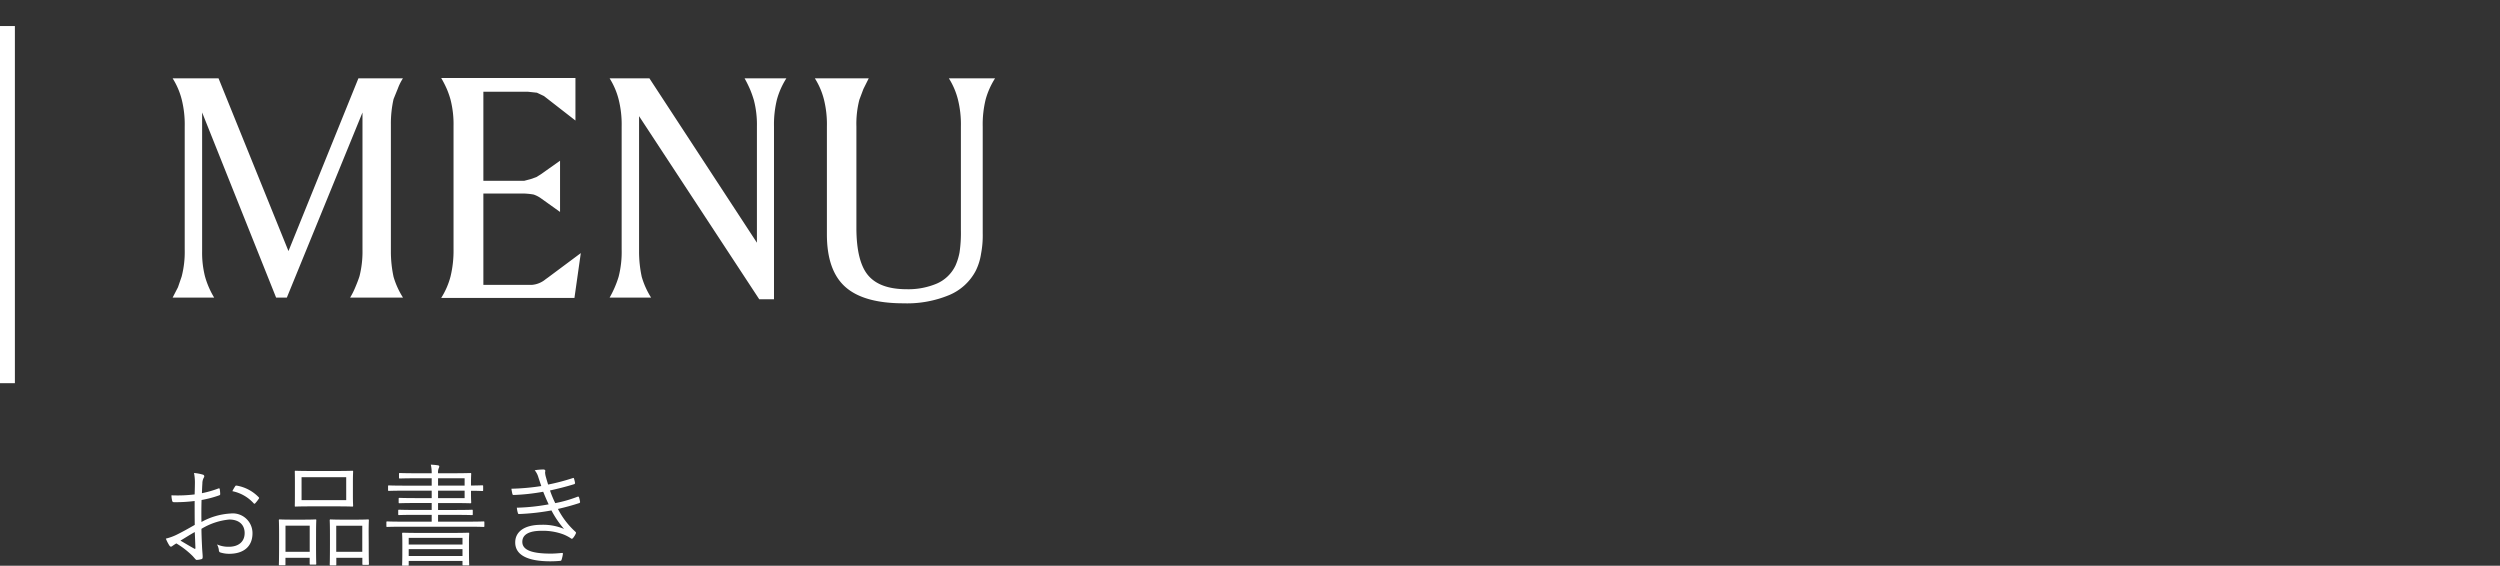 <svg xmlns="http://www.w3.org/2000/svg" width="336" height="76.035" viewBox="0 0 336 76.035">
  <rect x="0" y="0" width="336" height="76.035" fill="#333333" stroke="none"/>
  <g id="h202_sp" transform="translate(1)">
    <path id="パス_110" data-name="パス 110" d="M5.16-8.55a19.065,19.065,0,0,1-3.12.12,3.875,3.875,0,0,0,.09.7c.03.15.09.225.285.225A20.6,20.6,0,0,0,5.16-7.665c0,1.035,0,2.145.015,3.21-.915.525-1.77,1-2.43,1.32A6.983,6.983,0,0,1,1.29-2.61a5.606,5.606,0,0,0,.465.915c.075.1.135.165.225.165a.35.35,0,0,0,.21-.105c.135-.09.285-.2.51-.33A11.285,11.285,0,0,1,4.875-.285c.36.39.435.54.57.54A3.249,3.249,0,0,0,6.075.15C6.225.105,6.24.015,6.24-.2c0-.24-.06-.72-.09-1.425-.045-.93-.075-1.755-.075-2.3A8.786,8.786,0,0,1,9.81-5.175c1.335,0,2.07.72,2.07,1.815,0,1.245-.915,1.845-2.115,1.845a3.772,3.772,0,0,1-1.6-.315,2,2,0,0,1,.24.69c.015.24.06.345.21.39a3.869,3.869,0,0,0,1.2.18c1.89,0,3.12-.945,3.12-2.76A2.652,2.652,0,0,0,9.99-5.985a9.128,9.128,0,0,0-3.915,1.14c-.015-.99-.015-1.98.015-2.955a14.79,14.79,0,0,0,2.34-.615c.12-.045.165-.06.165-.195a4.476,4.476,0,0,0-.06-.63c-.015-.135-.075-.15-.195-.105a14.2,14.2,0,0,1-2.2.63c.015-.48.03-.9.06-1.305a1.585,1.585,0,0,1,.18-.765.4.4,0,0,0,.075-.195.235.235,0,0,0-.18-.225,5.716,5.716,0,0,0-1.2-.225,6.523,6.523,0,0,1,.12,1.41C5.19-9.51,5.175-9.09,5.16-8.55Zm.015,5.055c.045.825.06,1.485.09,2.13,0,.135-.045.165-.15.105-.63-.345-1.14-.66-1.86-1.08C3.975-2.775,4.485-3.105,5.175-3.495Zm5.055-5.49A5.263,5.263,0,0,1,13.1-7.35a.119.119,0,0,0,.195,0,4.545,4.545,0,0,0,.48-.615.128.128,0,0,0,0-.2A5.36,5.36,0,0,0,10.8-9.735c-.105-.015-.15.015-.21.12A5.247,5.247,0,0,0,10.23-8.985Zm16.2-1.26c0-.93.03-1.275.03-1.365,0-.105-.015-.12-.12-.12-.075,0-.57.03-2.01.03h-3.6c-1.425,0-1.92-.03-2.01-.03s-.1.015-.1.12c0,.09.015.435.015,1.365V-8.4c0,.945-.015,1.275-.015,1.365,0,.105,0,.12.1.12s.585-.03,2.01-.03h3.6c1.44,0,1.935.03,2.01.03.1,0,.12-.015.12-.12,0-.09-.03-.42-.03-1.365Zm-.9,2.46h-6V-10.86h6Zm3.015,4.35c0-1.17.03-1.545.03-1.62,0-.12-.015-.135-.12-.135s-.45.03-1.6.03H25.035c-1.14,0-1.515-.03-1.6-.03s-.12.015-.12.135c0,.075.03.45.03,1.83V-1.89c0,2.31-.03,2.67-.03,2.76s.015.12.12.12h.645c.1,0,.12-.015.12-.12v-.9h3.5V.78c0,.12.015.135.12.135h.645c.1,0,.12-.015.12-.135,0-.075-.03-.435-.03-2.7ZM27.69-.84h-3.5v-3.5h3.5ZM21.48-3.45c0-1.17.03-1.545.03-1.62,0-.105-.015-.12-.12-.12-.075,0-.435.03-1.545.03h-1.7c-1.095,0-1.455-.03-1.545-.03s-.12.015-.12.12c0,.075.03.45.03,1.83v1.35c0,2.295-.03,2.67-.03,2.745,0,.105.015.12.12.12h.645c.1,0,.12-.015.12-.12V-.03h3.255V.765c0,.105.015.12.12.12h.645c.1,0,.12-.015.12-.12,0-.09-.03-.465-.03-2.715ZM20.625-.84H17.37V-4.35h3.255ZM44.1-4.8c0-.105-.015-.12-.12-.12-.075,0-.54.03-1.95.03H37.875V-5.8H40.32c1.515,0,2.025.03,2.115.03s.105-.015.105-.12v-.48c0-.105-.015-.12-.105-.12s-.6.03-2.115.03H37.875v-.93h2.04c1.575,0,2.22.03,2.295.03.1,0,.12-.015.12-.12,0-.075-.03-.435-.03-1.245v-.315c.9,0,1.425.03,1.5.03.12,0,.135-.015.135-.12v-.51c0-.12-.015-.135-.135-.135-.075,0-.6.03-1.5.03v-.285c0-.855.03-1.2.03-1.275,0-.1-.015-.12-.12-.12-.075,0-.72.03-2.295.03h-2.04a1.424,1.424,0,0,1,.09-.675.637.637,0,0,0,.075-.255c0-.075-.09-.12-.18-.135a8.068,8.068,0,0,0-.96-.09,4.8,4.8,0,0,1,.12,1.155H34.875c-1.53,0-2.04-.03-2.13-.03s-.12.015-.12.12v.495c0,.105.015.12.12.12s.6-.03,2.13-.03H37.02v.99H33.315c-1.47,0-1.965-.03-2.04-.03-.1,0-.12.015-.12.12v.495c0,.105.015.12.12.12.075,0,.57-.03,2.04-.03H37.02v1H34.8c-1.515,0-2.01-.03-2.1-.03s-.12.015-.12.12v.48c0,.105.015.12.12.12s.585-.03,2.1-.03h2.22v.93H34.755c-1.53,0-2.025-.03-2.115-.03s-.12.015-.12.12v.48c0,.105.015.12.12.12s.585-.03,2.115-.03H37.02v.915H33c-1.41,0-1.875-.03-1.95-.03-.1,0-.12.015-.12.12V-4.3c0,.105.015.12.12.12.075,0,.54-.03,1.95-.03h9.03c1.41,0,1.875.03,1.95.03.1,0,.12-.015.12-.12ZM41.445-8.055h-3.57v-1h3.57Zm0-1.68h-3.57v-.99h3.57ZM42.03-2.22c0-.675.03-.975.03-1.065,0-.105-.015-.12-.12-.12s-.615.03-2.115.03h-4.56c-1.485,0-2.01-.03-2.1-.03s-.12.015-.12.12c0,.09.03.39.03,1.23v.87c0,1.755-.03,2.025-.03,2.115s.015.1.12.1h.645c.1,0,.12-.015.12-.1V.39h7.23V.885c0,.09.015.105.12.105h.66c.1,0,.12-.015.12-.105s-.03-.36-.03-2.1ZM41.16-.27H33.93V-1.2h7.23Zm0-1.545H33.93v-.9h7.23Zm10.59-7.86a30.293,30.293,0,0,1-4.02.36c.045.27.1.57.135.69.03.135.075.15.195.15a27.364,27.364,0,0,0,3.945-.435c.24.6.495,1.185.735,1.695a27.074,27.074,0,0,1-4.275.45,3.267,3.267,0,0,0,.135.7c.045.135.06.15.18.15A30.248,30.248,0,0,0,53.115-6.4a12.8,12.8,0,0,0,1.695,2.49,7.237,7.237,0,0,0-3.1-.555c-2.19,0-3.465.9-3.465,2.37,0,1.725,1.725,2.535,4.725,2.535.57,0,.93-.03,1.32-.06.135-.015.165-.06.195-.18a4.494,4.494,0,0,0,.165-.72c.015-.105,0-.18-.12-.165-.5.045-.99.09-1.53.09C50.61-.6,49.2-1.02,49.2-2.175c0-1.035,1.005-1.485,2.565-1.485a7.863,7.863,0,0,1,2.865.45,5.449,5.449,0,0,1,1.065.54c.135.12.21.105.33-.03a2.552,2.552,0,0,0,.36-.585c.06-.12.03-.165-.06-.255a10.715,10.715,0,0,1-2.34-3.06c.945-.21,1.935-.48,2.85-.78a.16.16,0,0,0,.12-.21,3.923,3.923,0,0,0-.135-.57c-.045-.1-.09-.12-.21-.075a17.527,17.527,0,0,1-2.985.855,14.1,14.1,0,0,1-.705-1.7c1.065-.24,2.115-.495,3.225-.84a.167.167,0,0,0,.135-.21,4.248,4.248,0,0,0-.135-.555c-.03-.1-.075-.09-.165-.06a27.985,27.985,0,0,1-3.315.87c-.09-.315-.18-.585-.285-.975a2.742,2.742,0,0,1-.12-.63c0-.09.03-.18.03-.24,0-.1-.1-.18-.255-.18a7.442,7.442,0,0,0-1.17.1,2.646,2.646,0,0,1,.495.96C51.525-10.35,51.63-10.02,51.75-9.675Z" transform="translate(20 75)" fill="#fff"/>
    <line id="線_113" data-name="線 113" y2="48" transform="translate(0 3.5)" fill="none" stroke="#fff" stroke-width="2"/>
    <path id="パス_111" data-name="パス 111" d="M2.2-29.475H8.37l9.4,23.22,9.4-23.22h5.985a7.07,7.07,0,0,0-.675,1.35l-.585,1.44a14.96,14.96,0,0,0-.36,3.42V-6.21a16.137,16.137,0,0,0,.36,3.42A10.893,10.893,0,0,0,33.165,0h-7.11a9.929,9.929,0,0,0,.7-1.395q.382-.9.563-1.485a13.532,13.532,0,0,0,.4-3.6v-18.4L17.55,0H16.11L6.165-24.885V-6.21a12.969,12.969,0,0,0,.383,3.352A11.458,11.458,0,0,0,7.785,0H2.2l.72-1.395.495-1.44A13.135,13.135,0,0,0,3.825-6.48V-22.995A13.74,13.74,0,0,0,3.42-26.64,9.846,9.846,0,0,0,2.2-29.475Zm36.09-.045H56.34V-23.8L52.11-27.09l-.945-.45-1.26-.135h-5.94V-15.7h5.49l.855-.225.765-.27.585-.36,2.61-1.845v6.885l-2.52-1.8a3.8,3.8,0,0,0-1.035-.54,9.132,9.132,0,0,0-1.8-.135h-4.95V-1.71h6.48a3.282,3.282,0,0,0,1.89-.765L52.65-2.7l4.41-3.285L56.205.045H38.295a10.207,10.207,0,0,0,1.26-2.9,14.649,14.649,0,0,0,.4-3.667V-23.04a13.328,13.328,0,0,0-.4-3.555,11.453,11.453,0,0,0-.5-1.44A14.28,14.28,0,0,0,38.295-29.52Zm22.635.045h5.355L80.73-7.38V-22.995a13.126,13.126,0,0,0-.4-3.51,14.162,14.162,0,0,0-.495-1.418,16.077,16.077,0,0,0-.765-1.552H84.69a10.454,10.454,0,0,0-1.26,2.813,14,14,0,0,0-.405,3.667V.225h-1.98L64.89-24.39V-6.21a16.137,16.137,0,0,0,.36,3.42A10.893,10.893,0,0,0,66.51,0H60.93a13.628,13.628,0,0,0,1.215-2.812A13.388,13.388,0,0,0,62.55-6.48V-22.995a13.74,13.74,0,0,0-.405-3.645A9.846,9.846,0,0,0,60.93-29.475Zm27.585,0H95.76l-.72,1.44L94.5-26.6a12.929,12.929,0,0,0-.4,3.6v13.59q0,4.545,1.575,6.413t5.175,1.868a9.818,9.818,0,0,0,4.073-.765,4.987,4.987,0,0,0,2.5-2.43,7.985,7.985,0,0,0,.54-1.755,17.893,17.893,0,0,0,.18-3.015v-13.9a13.74,13.74,0,0,0-.4-3.645,9.846,9.846,0,0,0-1.215-2.835h6.21a10.454,10.454,0,0,0-1.26,2.813,14,14,0,0,0-.4,3.667V-8.64a13.023,13.023,0,0,1-.225,2.745,7.653,7.653,0,0,1-.72,2.3,7.131,7.131,0,0,1-3.533,3.24A14.737,14.737,0,0,1,100.44.765q-5.355,0-7.83-2.205T90.135-8.505v-14.49a13.74,13.74,0,0,0-.4-3.645A9.846,9.846,0,0,0,88.515-29.475Z" transform="translate(20 40)" fill="#fff"/>
    <rect id="長方形_39" data-name="長方形 39" width="335" height="4" fill="none"/>
  </g>
</svg>
